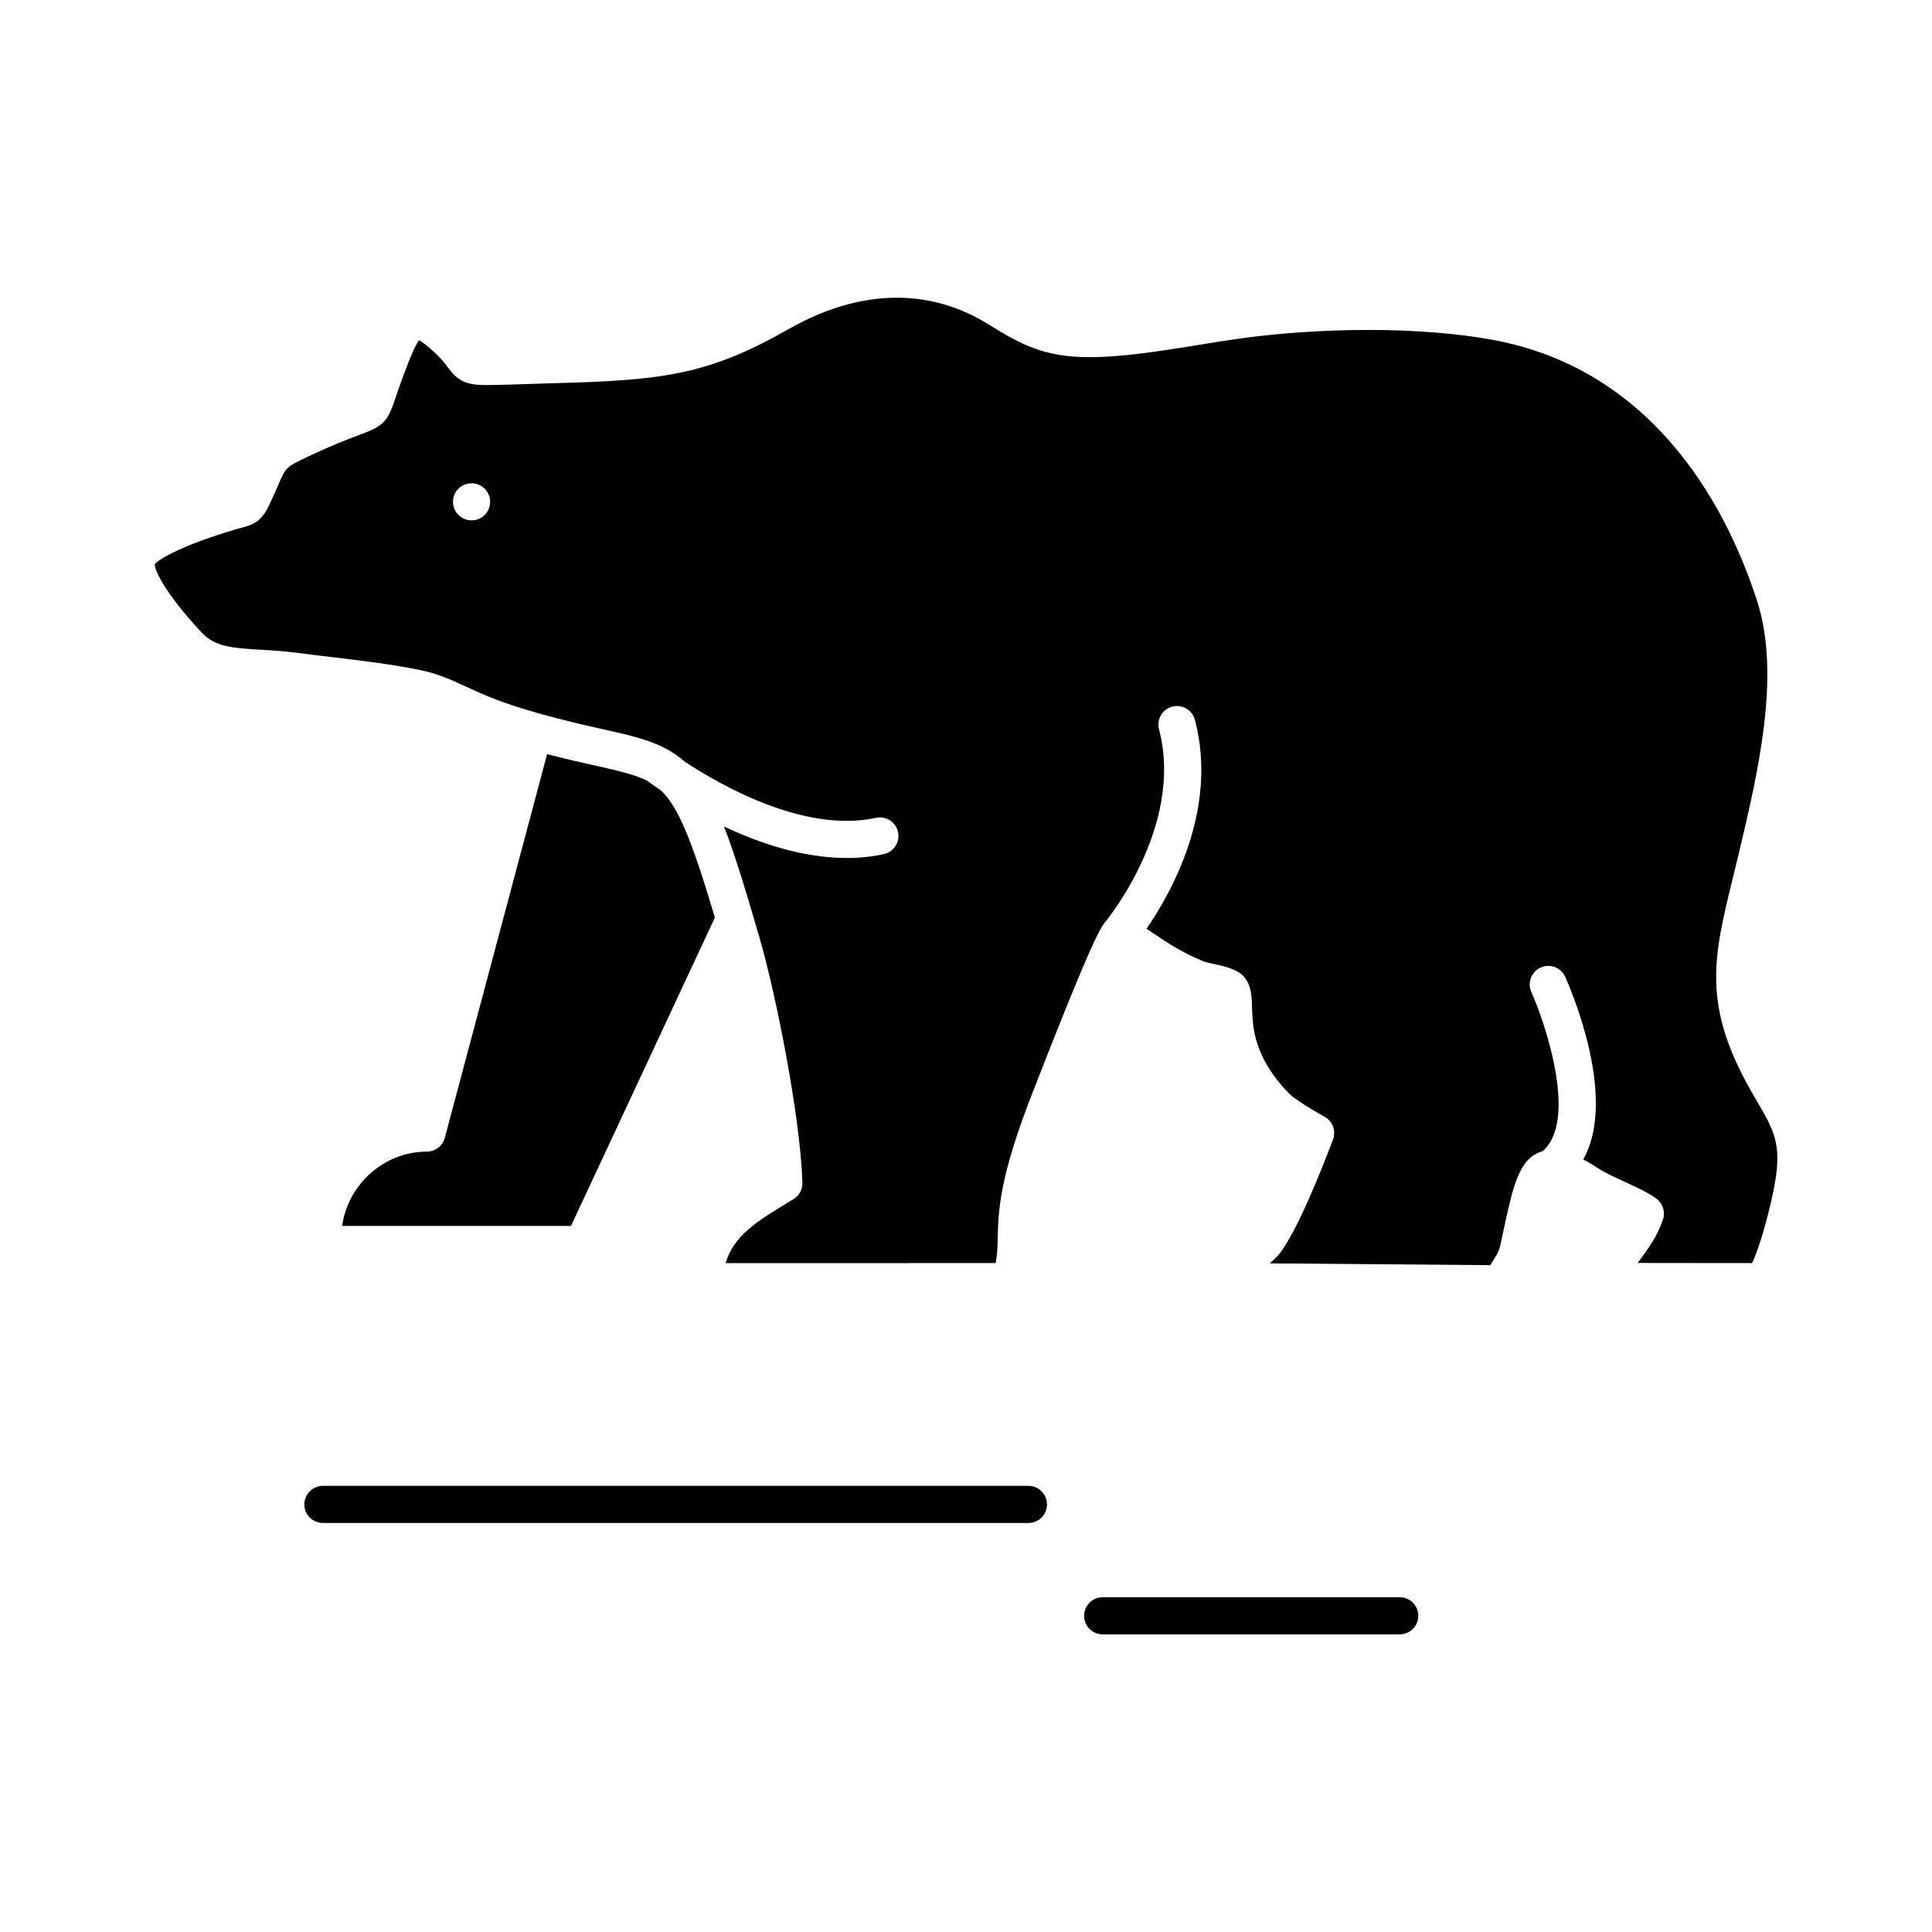 <?xml version="1.0" encoding="UTF-8"?>
<!-- Uploaded to: ICON Repo, www.svgrepo.com, Generator: ICON Repo Mixer Tools -->
<svg fill="#000000" width="800px" height="800px" version="1.1" viewBox="144 144 512 512" xmlns="http://www.w3.org/2000/svg">
 <g>
  <path d="m333.31 386.69c-0.07-0.23-0.137-0.453-0.203-0.684-5.848-19.535-9.383-28.102-13.84-32.438-1.82-1.23-3.09-2.16-3.723-2.637-0.316-0.16-0.637-0.32-0.98-0.469-0.125-0.055-0.266-0.109-0.395-0.164-0.277-0.117-0.559-0.23-0.848-0.34-0.234-0.086-0.473-0.176-0.719-0.262-0.172-0.059-0.348-0.117-0.523-0.176-2.652-0.879-5.969-1.66-10.324-2.637-0.133-0.031-0.25-0.059-0.383-0.086-0.254-0.059-0.523-0.117-0.781-0.176-0.215-0.047-0.426-0.094-0.645-0.145-0.242-0.055-0.492-0.109-0.742-0.168-0.336-0.074-0.672-0.152-1.016-0.23-0.242-0.055-0.48-0.109-0.723-0.164-0.465-0.105-0.941-0.219-1.426-0.328-0.125-0.031-0.25-0.059-0.379-0.086-0.594-0.141-1.203-0.285-1.824-0.434-0.203-0.051-0.41-0.102-0.617-0.152-0.465-0.113-0.938-0.23-1.418-0.348-0.215-0.055-0.43-0.105-0.645-0.16-0.613-0.152-1.234-0.312-1.871-0.477-0.074-0.02-0.148-0.039-0.223-0.059-0.023-0.008-0.047-0.012-0.07-0.02l-27.113 101.68c-0.574 2.152-2.523 3.66-4.754 3.66-11.48 0-20.988 8.863-22.441 19.688h60.637l38.129-81.711c-0.047-0.156-0.098-0.324-0.141-0.48z"/>
  <path d="m609.72 436.02c-0.594-1.016-1.211-2.078-1.848-3.203-12.848-22.758-9.762-35.328-4.648-56.148 0.535-2.18 1.098-4.469 1.668-6.887l0.082-0.344c4.883-20.66 10.957-46.375 4.762-65.883-7.148-22.41-25.746-61.238-70.008-69.469-9.375-1.73-20.848-2.648-33.172-2.648-11.84 0-24.312 0.863-35.113 2.434-3.094 0.449-6.258 0.961-9.609 1.504-7.703 1.25-15.668 2.539-23.086 3.055-2.16 0.148-4.098 0.223-5.926 0.223-12.004 0-18.148-3.277-26.844-8.68-15.91-9.898-34.387-9.371-53.102 1.301-21.34 12.16-33.348 13.516-62.219 14.281-2.016 0.055-4.004 0.121-5.984 0.188-3.719 0.121-7.566 0.25-11.461 0.305l-0.543 0.004c-5.559 0-7.562-1.438-9.957-4.664-0.781-1.051-1.75-2.356-3.758-4.188-2.102-1.914-3.285-2.711-3.898-3.039-1.531 2.004-3.945 8.742-5.293 12.512-0.445 1.242-0.789 2.273-1.074 3.137-1.984 5.965-3.117 7.109-9.328 9.402-2.703 1-6.789 2.512-13.52 5.688-6.055 2.871-6.055 2.871-8.078 7.566-0.613 1.43-1.379 3.211-2.449 5.434-1.922 3.996-3.777 5.062-7.199 5.938-0.434 0.109-0.934 0.238-1.531 0.414-13.48 3.961-20.238 7.684-21.586 9.266 0.051 1.539 2.277 7.184 12.383 18.047l0.07 0.074c3.461 3.68 7.758 4.094 15.688 4.555 2.902 0.168 6.188 0.363 9.754 0.828 3.113 0.418 6.359 0.801 9.496 1.176 7.777 0.926 15.816 1.879 23.203 3.43 4.617 0.973 7.91 2.492 11.723 4.254 3.84 1.773 8.191 3.785 15.465 5.996 1.406 0.426 2.766 0.824 4.082 1.195 6.578 1.863 11.938 3.062 16.668 4.121 0.023 0.004 0.043 0.012 0.066 0.016 7.055 1.582 12.18 2.738 16.672 5.078 0.023 0.012 0.043 0.02 0.062 0.031 0.035 0.02 0.074 0.035 0.109 0.055 1.824 0.965 3.465 2.09 4.977 3.441 9.223 6.098 31.703 19.07 50.715 14.922 2.652-0.578 5.277 1.102 5.856 3.758s-1.105 5.277-3.758 5.856c-3.242 0.707-6.539 1.023-9.828 1.023-11.59 0-23.148-3.91-32.527-8.34 1.805 4.641 3.656 10.254 5.738 17.094 0.172 0.562 0.344 1.133 0.52 1.711 0.117 0.383 0.23 0.77 0.348 1.164 0.309 1.031 0.621 2.078 0.941 3.16 0.645 2.188 1.312 4.481 2.016 6.91 4.215 14.59 10.676 46.914 11.211 64.355 0.055 1.773-0.852 3.438-2.367 4.359l-0.621 0.375c-9.254 5.602-15.078 9.129-17.371 16.582l71.586-0.02c0.43-2.309 0.473-4.301 0.535-6.758 0.168-7.07 0.375-15.871 9.309-38.617l0.727-1.859c13.469-34.508 16.75-41.027 18.289-42.93 0.012-0.016 0.027-0.027 0.039-0.043 0.012-0.012 0.016-0.027 0.027-0.039 0.207-0.246 21.129-25.539 14.348-51.195-0.695-2.629 0.871-5.32 3.5-6.016 2.629-0.695 5.32 0.871 6.016 3.5 6.269 23.719-6.336 45.961-12.832 55.371 0.582 0.383 1.172 0.777 1.789 1.191 3.617 2.426 7.715 5.176 13.242 7.391 0.746 0.297 1.93 0.555 3.07 0.805 2.316 0.508 4.715 1.035 6.707 2.394 0.254 0.172 0.488 0.367 0.703 0.586 2.269 2.269 2.359 5.269 2.457 8.449 0.16 5.223 0.402 13.113 9.766 22.789 1.512 1.559 6.426 4.559 9.434 6.191 2.156 1.172 3.121 3.754 2.258 6.051-2.285 6.09-10.129 26.344-15.082 31.277-0.43 0.426-0.922 0.871-1.449 1.344-0.07 0.062-0.145 0.129-0.223 0.199l58.426 0.473c0.352-0.598 0.684-1.109 0.984-1.574 0.742-1.148 1.16-1.793 1.562-3.16 0.406-1.832 0.777-3.547 1.121-5.152 2.359-10.969 4.019-18.641 10.199-20.289 9.352-8.066 0.891-33.566-2.977-42.191-1.113-2.481-0.004-5.391 2.477-6.504 2.477-1.113 5.391-0.004 6.504 2.473 1.66 3.699 13.895 32.215 4.773 48.379 1.285 0.688 2.68 1.516 4.242 2.527 1.648 1.066 4.262 2.266 6.789 3.426 3.281 1.508 6.383 2.934 8.434 4.504 1.668 1.277 2.34 3.477 1.668 5.473-1.457 4.328-3.852 7.613-5.965 10.512-0.242 0.336-0.484 0.668-0.727 1l30.301 0.031c1.949-3.898 4.883-14.414 6.078-21.328 1.781-10.34-0.379-14.027-4.672-21.383zm-340.75-154.12c-2.719 0-4.926-2.195-4.926-4.914s2.199-4.91 4.914-4.91h0.012c2.719 0 4.922 2.195 4.922 4.91 0 2.719-2.203 4.914-4.922 4.914z"/>
  <path d="m416.54 537.76h-186.96c-2.719 0-4.922 2.203-4.922 4.922s2.203 4.922 4.922 4.922h186.96c2.719 0 4.922-2.203 4.922-4.922-0.004-2.719-2.207-4.922-4.922-4.922z"/>
  <path d="m514.94 567.28h-78.719c-2.719 0-4.922 2.203-4.922 4.922s2.203 4.922 4.922 4.922h78.719c2.719 0 4.922-2.203 4.922-4.922s-2.203-4.922-4.922-4.922z"/>
 </g>
</svg>